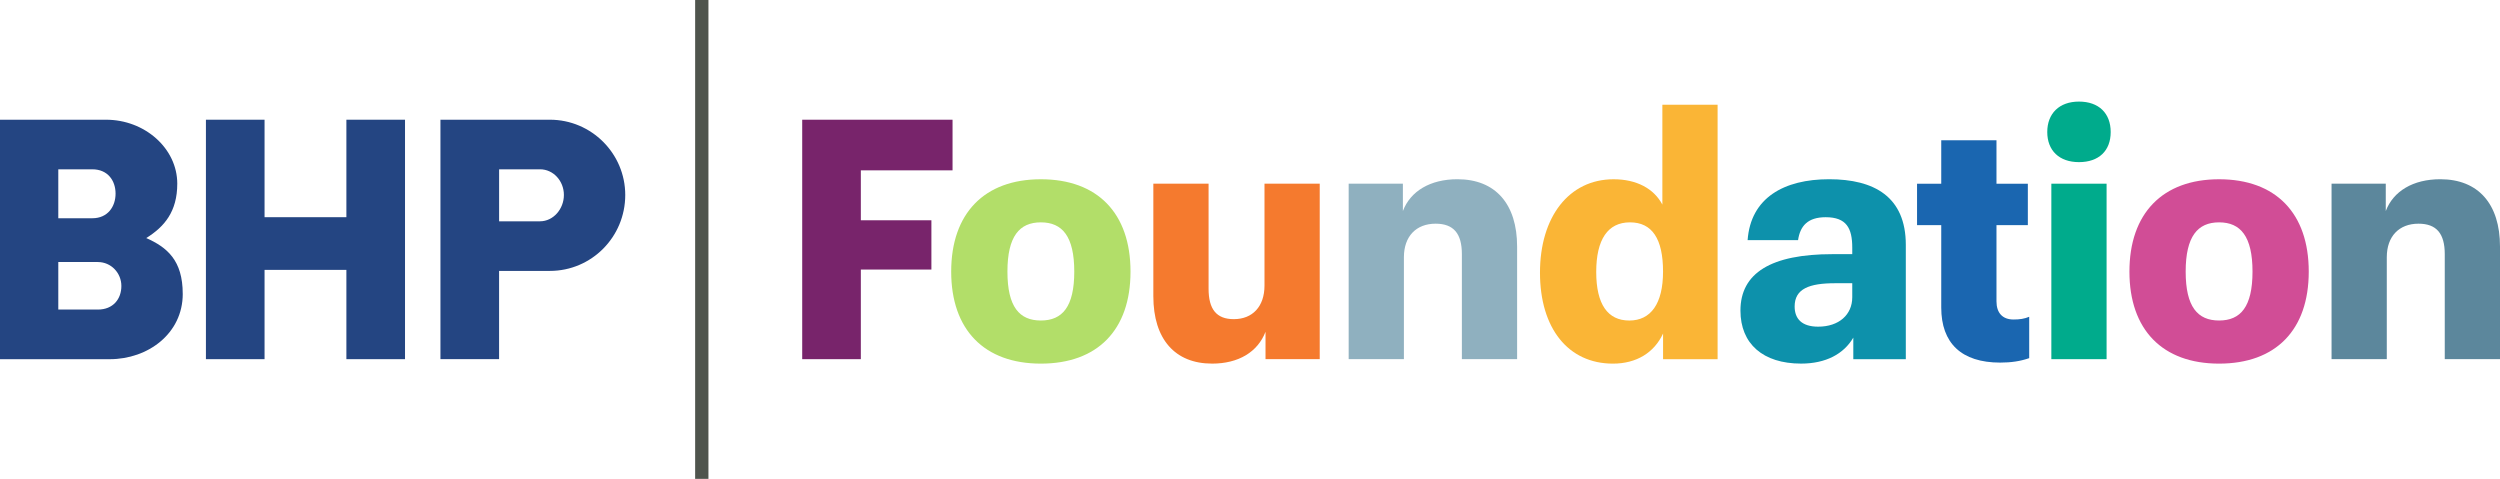 <?xml version="1.0" encoding="UTF-8"?><svg id="Layer_1" xmlns="http://www.w3.org/2000/svg" viewBox="0 0 1144.59 219.25"><defs><style>.cls-1{fill:#f57a2e;}.cls-2{fill:#fab536;}.cls-3{fill:#00ab8c;}.cls-4{fill:#8fb0bf;}.cls-5{fill:#b2de69;}.cls-6{fill:#d14d96;}.cls-7{fill:#244582;}.cls-8{fill:#0d91ab;}.cls-9{fill:#1a66b0;}.cls-10{fill:#5c879c;}.cls-11{fill:#78246b;}.cls-12{fill:#4f544d;}</style></defs><rect class="cls-12" x="318.26" width="6.09" height="219.25"/><path class="cls-7" d="M247.24,77.52h-18.73v23.8h18.73c6.09,0,10.93-5.64,10.93-12.06s-4.84-11.75-10.93-11.75m39.02,11.75c0,19.26-15.45,34.77-34.5,34.77h-23.26v40.4h-26.85V54.81h50.11c19.04,0,34.5,15.5,34.5,34.45"/><polygon class="cls-7" points="158.59 54.81 158.59 99.44 121.12 99.44 121.12 54.81 94.28 54.81 94.28 164.44 121.12 164.44 121.12 123.56 158.59 123.56 158.59 164.44 185.43 164.44 185.43 54.81 158.59 54.81"/><path class="cls-7" d="M42.3,77.52h-15.61v22.4h15.61c7.02,0,10.61-5.33,10.61-11.28s-3.59-11.12-10.61-11.12m2.5,42.44H26.69v21.77h18.11c7.02,0,10.77-4.86,10.77-10.8s-4.68-10.96-10.77-10.96m38.87,14.57c0,18.17-15.92,29.91-33.4,29.91H0V54.81H48.54c17.79,0,32.62,13.16,32.62,29.28,0,12.84-5.93,19.73-14.2,24.9,9.52,4.23,16.7,10.18,16.7,25.53"/><polygon class="cls-11" points="367.28 54.81 436.11 54.81 436.11 77.99 394.12 77.99 394.12 100.85 426.43 100.85 426.43 123.41 394.12 123.41 394.12 164.44 367.28 164.44 367.28 54.81"/><g><path class="cls-4" d="M667.28,82.06c17.48,0,27.31,11.43,27.31,30.85v51.52h-25.29v-48.08c0-9.39-3.75-13.94-12.02-13.94-8.9,0-14.52,5.79-14.52,15.35v46.67h-25.29V84.1h24.82v12.53c3.43-9.09,12.49-14.57,24.97-14.57"/><path class="cls-10" d="M1117.28,82.06c17.33,0,27.31,11.28,27.31,30.85v51.52h-25.29v-48.08c0-9.39-3.75-13.94-12.02-13.94-8.9,0-14.52,5.79-14.52,15.35v46.67h-25.29V84.1h24.82v12.53c3.43-9.09,12.49-14.57,24.97-14.57"/><path class="cls-1" d="M554.89,166.47c-16.86,0-26.85-11.12-26.85-30.85v-51.52h25.29v48.08c0,9.39,3.59,13.94,11.55,13.94,8.58,0,14.05-5.8,14.05-15.35v-46.67h25.29v80.34h-24.82v-12.53c-3.59,9.24-12.33,14.57-24.51,14.57"/><path class="cls-9" d="M929.04,163.97c-4.06,1.41-8.27,2.04-13.27,2.04-17.79,0-27-8.93-27-25.21v-37.74h-11.08v-18.95h11.08v-19.89h25.29v19.89h14.36v18.95h-14.36v34.92c0,5.32,2.81,8.3,7.8,8.3,2.81,0,5-.32,7.18-1.25v18.95Z"/></g><rect class="cls-3" x="939.18" y="84.1" width="25.29" height="80.34"/><g><path class="cls-5" d="M476.54,101.8c-9.83,0-15.3,6.42-15.3,22.55s5.46,22.39,15.3,22.39,15.3-6.26,15.3-22.39-5.46-22.55-15.3-22.55m0,64.68c-25.91,0-41.05-15.5-41.05-42.13s15.14-42.28,41.05-42.28,41.05,15.5,41.05,42.28-15.14,42.13-41.05,42.13"/><path class="cls-6" d="M1015.98,101.8c-9.83,0-15.3,6.42-15.3,22.55s5.46,22.39,15.3,22.39,15.3-6.26,15.3-22.39-5.46-22.55-15.3-22.55m0,64.68c-25.91,0-41.05-15.5-41.05-42.13s15.14-42.28,41.05-42.28,41.05,15.5,41.05,42.28-15.14,42.13-41.05,42.13"/><path class="cls-2" d="M761.4,124.35c0-15.03-5-22.55-15.14-22.55s-15.45,7.83-15.45,22.71,5.31,22.24,15.14,22.24,15.45-7.67,15.45-22.39m-.31-76.42h25.29v116.51h-24.97v-11.75c-4.06,8.77-12.18,13.78-22.95,13.78-20.45,0-33.4-16.13-33.4-41.66s13.27-42.75,33.71-42.75c10.46,0,18.42,4.23,22.32,11.59V47.92Z"/><path class="cls-3" d="M951.83,74.23c-9.05,0-14.52-5.32-14.52-13.78s5.46-13.94,14.52-13.94,14.52,5.32,14.52,13.94-5.46,13.78-14.52,13.78"/><path class="cls-8" d="M848.03,136.09v-6.42h-7.8c-11.86,0-18.58,2.51-18.58,10.65,0,5.64,3.28,9.24,10.77,9.24,9.52,0,15.61-5.48,15.61-13.47m-23.41,30.38c-17.48,0-27.78-9.08-27.78-24.27,0-17.23,14.05-25.84,42.14-25.84h9.05v-2.97c0-8.93-2.65-13.94-12.17-13.94-8.27,0-11.71,4.07-12.64,10.49h-23.1c1.41-19.42,16.7-27.88,37.31-27.88s35.12,7.99,35.12,30.07v52.31h-24.04v-9.87c-4.37,7.52-12.64,11.9-23.88,11.9"/></g></svg>